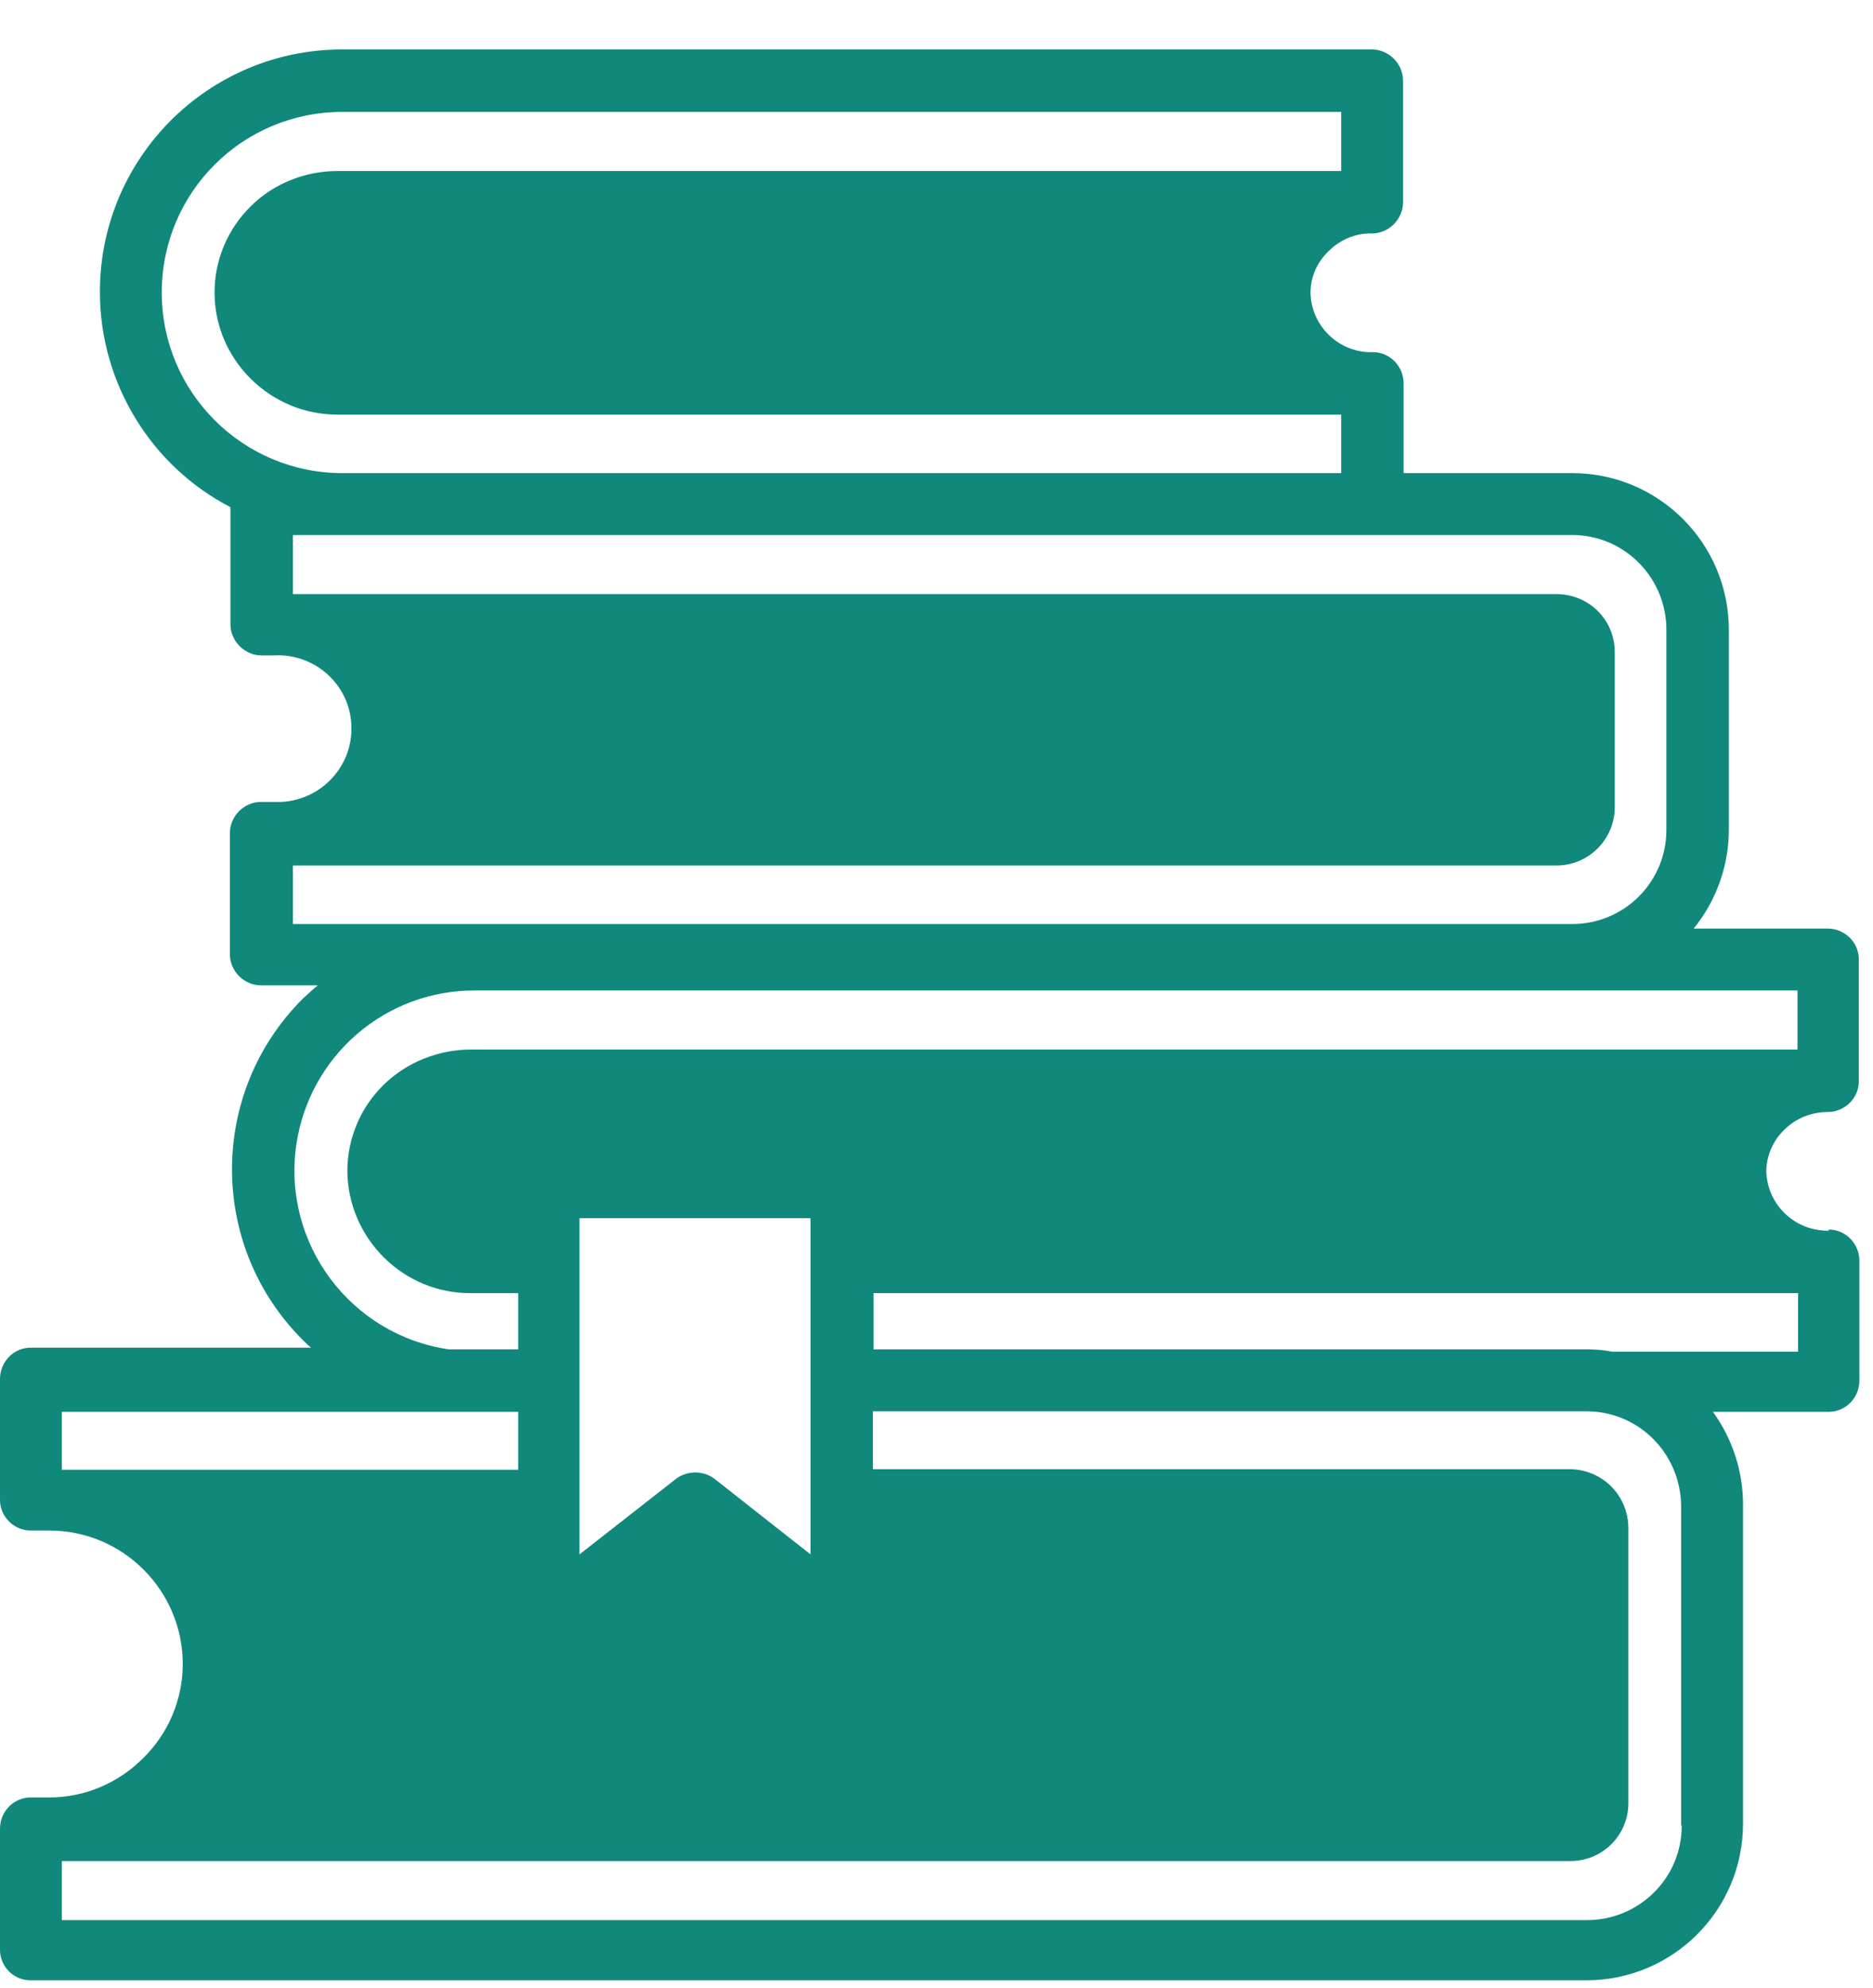 <svg width="33" height="35" viewBox="0 0 33 35" fill="none" xmlns="http://www.w3.org/2000/svg">
<path d="M32.22 21.671C31.63 21.681 31.14 21.221 31.12 20.631C31.12 20.351 31.24 20.081 31.44 19.891C31.64 19.691 31.92 19.581 32.2 19.581C32.5 19.581 32.75 19.341 32.75 19.041V16.891C32.75 16.591 32.5 16.351 32.2 16.351H29.84C30.24 15.861 30.46 15.241 30.46 14.611V11.091C30.46 9.561 29.22 8.331 27.7 8.331H24.73V6.751C24.73 6.451 24.49 6.201 24.19 6.201C23.6 6.221 23.11 5.751 23.09 5.171V5.151C23.09 4.871 23.21 4.611 23.41 4.421C23.61 4.221 23.89 4.101 24.17 4.111C24.47 4.111 24.72 3.861 24.72 3.561V1.421C24.72 1.121 24.47 0.871 24.17 0.871H6.03C3.67 0.871 1.76 2.781 1.76 5.141C1.76 6.731 2.65 8.201 4.06 8.931V10.991C4.06 11.291 4.31 11.541 4.61 11.541H4.83C5.54 11.501 6.16 12.051 6.19 12.761C6.23 13.471 5.68 14.081 4.96 14.121C4.91 14.121 4.87 14.121 4.82 14.121H4.6C4.3 14.121 4.05 14.371 4.05 14.671V16.801C4.05 17.101 4.3 17.351 4.6 17.351H5.6C5.51 17.421 5.43 17.501 5.34 17.581C3.67 19.241 3.67 21.941 5.34 23.601C5.39 23.651 5.43 23.691 5.48 23.731H0.54C0.24 23.731 0 23.981 0 24.281V26.411C0 26.711 0.25 26.951 0.54 26.951H0.87C2.17 26.951 3.22 28.011 3.22 29.301C3.22 29.921 2.97 30.521 2.52 30.961C2.08 31.401 1.49 31.651 0.87 31.651H0.54C0.24 31.651 0 31.901 0 32.201V34.331C0 34.631 0.24 34.871 0.54 34.871H27.95C29.47 34.871 30.71 33.641 30.71 32.111V26.491C30.71 25.901 30.52 25.331 30.18 24.861H32.22C32.52 24.861 32.76 24.611 32.76 24.311V22.201C32.76 21.901 32.52 21.651 32.22 21.651M2.85 5.151C2.85 3.391 4.27 1.971 6.03 1.971H23.63V3.011H5.95C5.38 3.011 4.82 3.231 4.42 3.631C4.01 4.031 3.78 4.581 3.78 5.151C3.78 6.341 4.77 7.311 5.96 7.301H23.63V8.331H6.03C4.28 8.331 2.85 6.911 2.85 5.151ZM5.16 16.271V15.241H27.42C27.99 15.241 28.45 14.781 28.45 14.211V11.481C28.45 10.911 27.99 10.461 27.42 10.461H5.16V9.421H27.7C28.62 9.421 29.36 10.171 29.36 11.091V14.611C29.36 15.531 28.62 16.271 27.7 16.271H5.16ZM5.22 20.161C5.45 18.591 6.79 17.431 8.38 17.441H31.67V18.481H8.3C7.73 18.481 7.17 18.701 6.76 19.101C6.35 19.501 6.12 20.051 6.12 20.621C6.13 21.811 7.11 22.781 8.3 22.771H9.13V23.761H7.91C6.18 23.511 4.97 21.901 5.22 20.161ZM14.28 27.371L12.59 26.041C12.39 25.891 12.11 25.891 11.91 26.041L10.21 27.371V21.451H14.28V27.371ZM1.1 24.861H9.13V25.881H1.09V24.861H1.1ZM29.63 32.151C29.63 33.071 28.88 33.811 27.96 33.811H1.09V32.771H27.67C28.23 32.771 28.69 32.321 28.69 31.751V26.911C28.69 26.341 28.24 25.881 27.67 25.871H15.38V24.851H27.95C28.87 24.851 29.61 25.591 29.62 26.521V32.141L29.63 32.151ZM31.68 23.801H28.4C28.25 23.771 28.11 23.761 27.96 23.761H15.39V22.771H31.68V23.801Z" fill="#10887B"/>
</svg>

